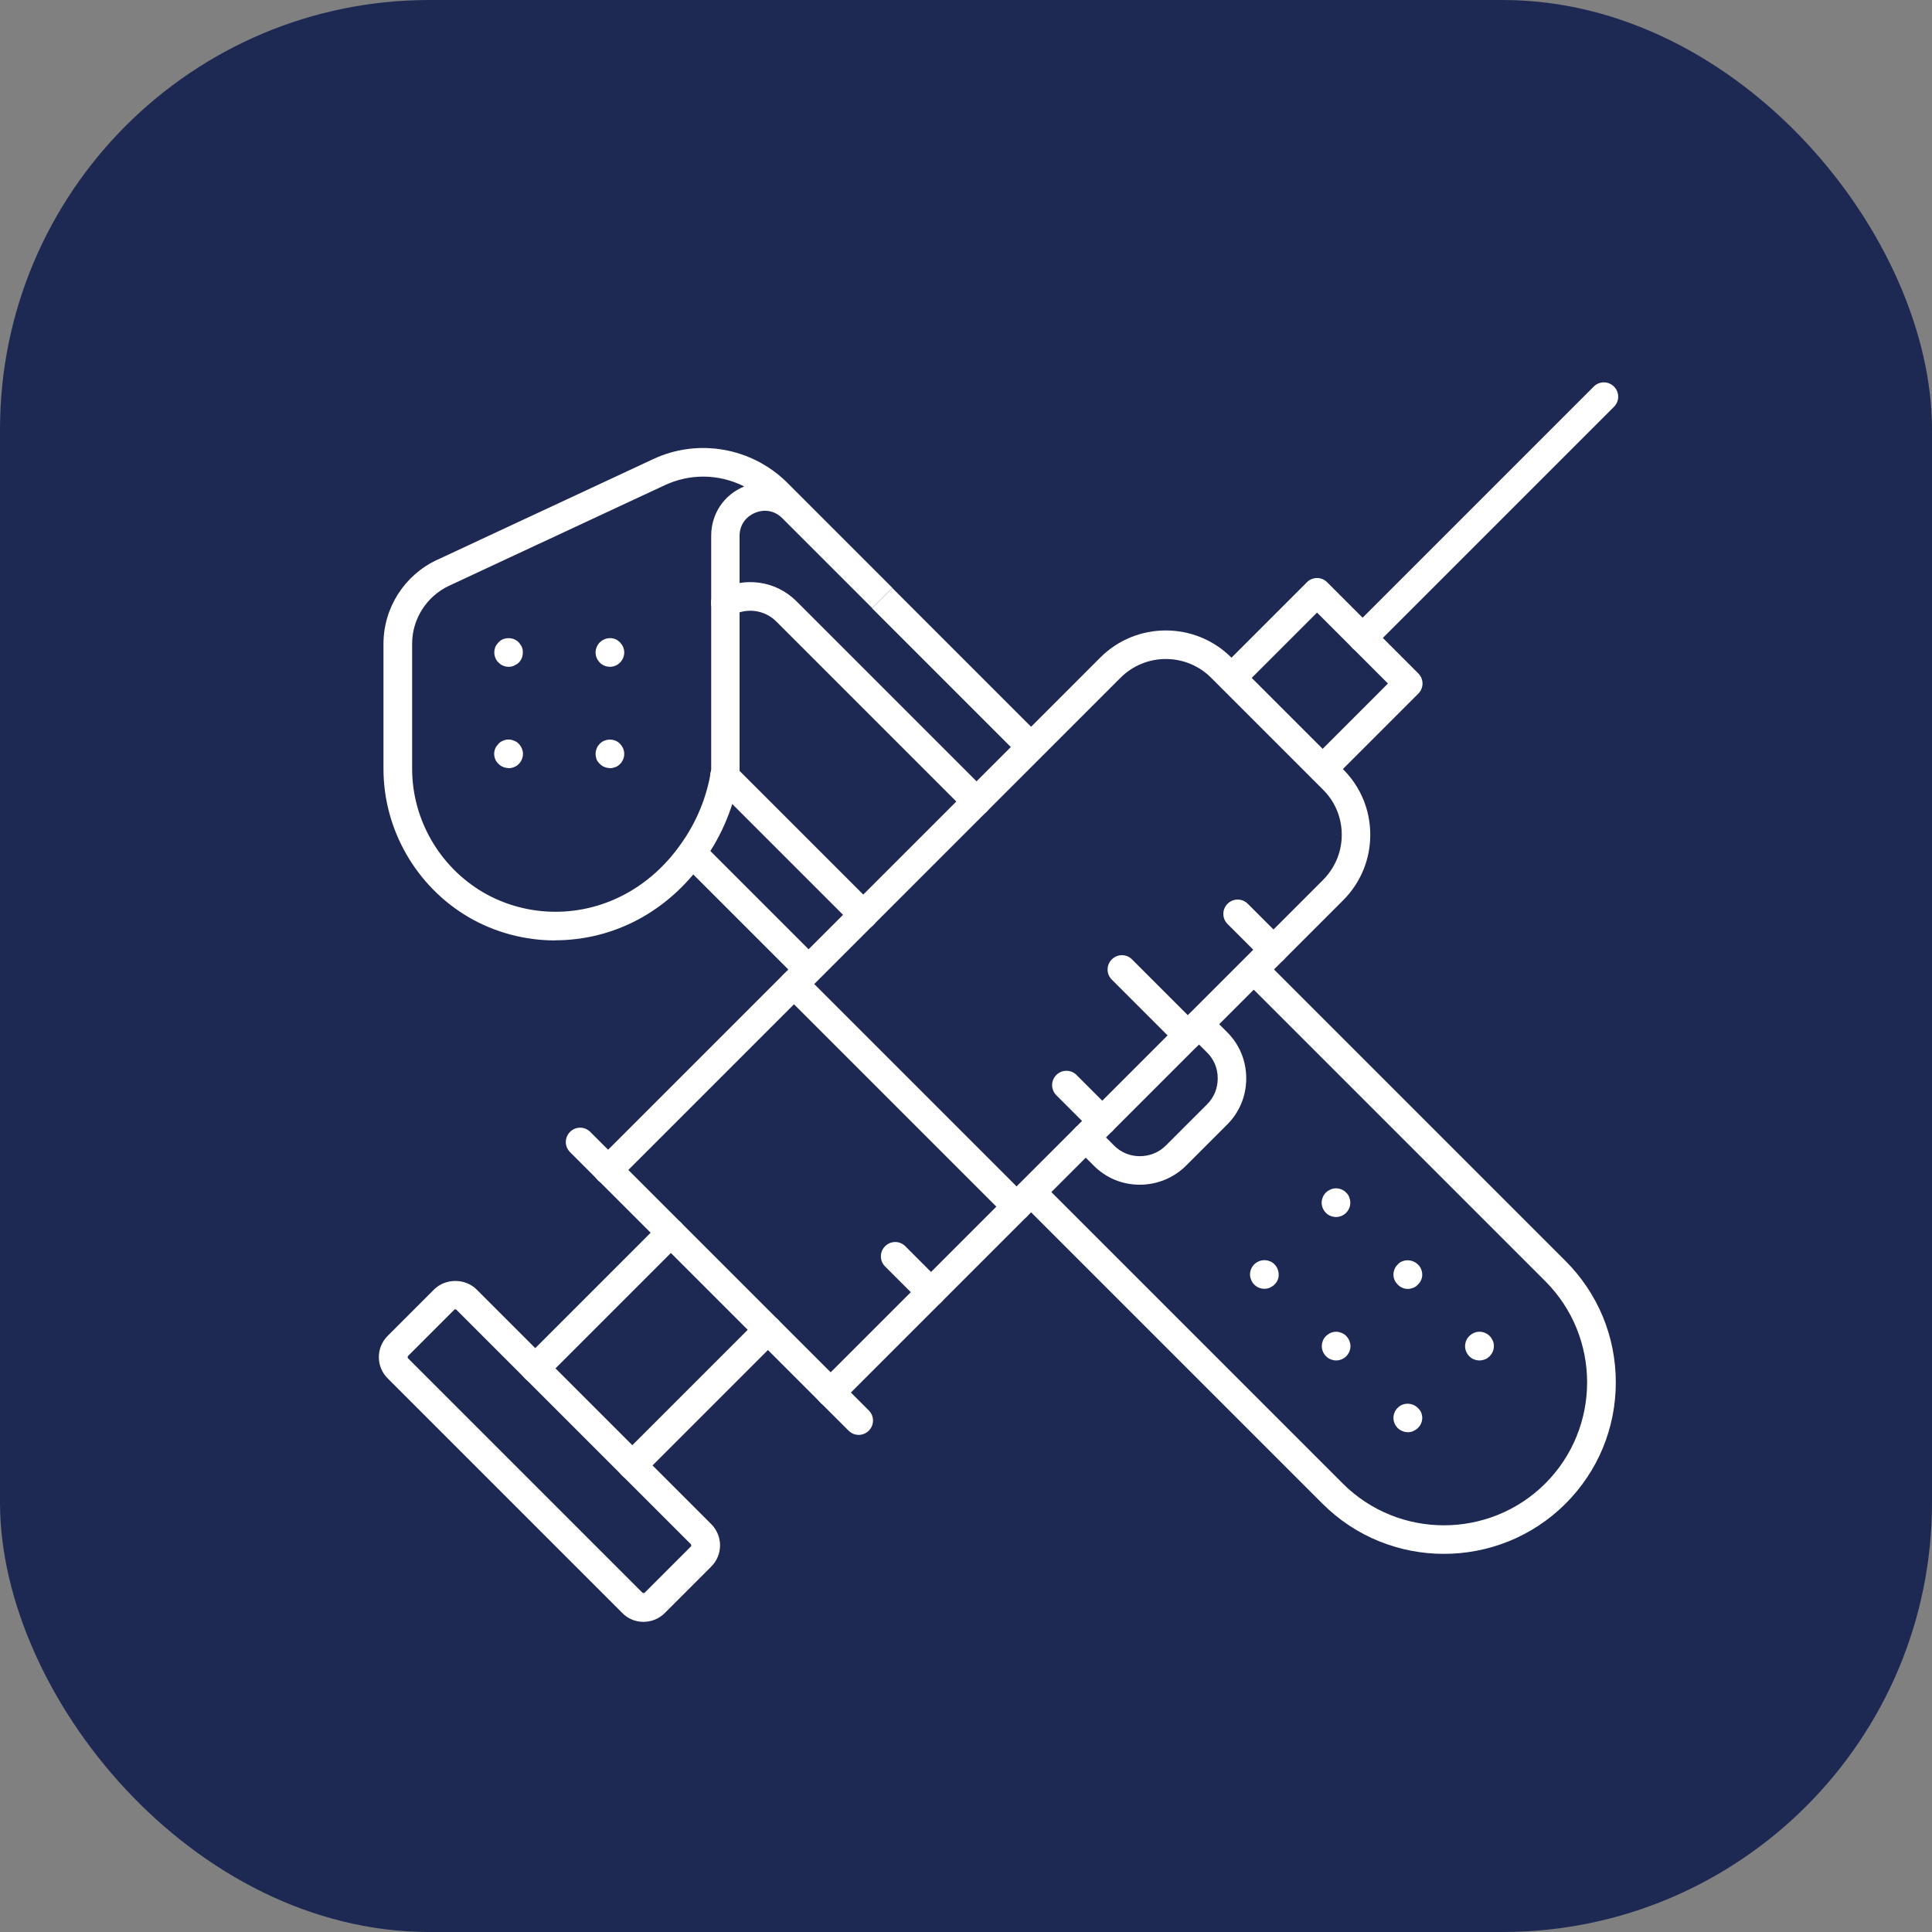 <?xml version="1.0" encoding="UTF-8"?>
<svg id="Layer_2" data-name="Layer 2" xmlns="http://www.w3.org/2000/svg" xmlns:xlink="http://www.w3.org/1999/xlink" viewBox="0 0 137.54 137.54">
  <rect x="0" y="0" width="137.54" height="137.54" fill="#808080" stroke="none"/>
  <defs>
    <style>
      .cls-1 {
        fill: #fff;
      }

      .cls-1, .cls-2 {
        stroke-width: 0px;
      }

      .cls-2 {
        fill: url(#radial-gradient);
      }
    </style>
    <radialGradient id="radial-gradient" cx="68.77" cy="68.77" fx="68.77" fy="68.77" r="68.77" gradientUnits="userSpaceOnUse">
      <stop offset="0" stop-color="#1d2953"/>
      <stop offset=".14" stop-color="#1d2953"/>
      <stop offset="1" stop-color="#1d2953"/>
    </radialGradient>
  </defs>
  <g id="Layer_1-2" data-name="Layer 1">
    <rect class="cls-2" width="137.54" height="137.54" rx="30.57" ry="30.57"/>
    <g>
      <g>
        <path class="cls-1" d="m45.81,115.46c-.57,0-1.11-.22-1.51-.63l-16.7-16.7c-.4-.4-.63-.94-.63-1.51s.22-1.11.63-1.52l3.3-3.3c.81-.81,2.22-.81,3.03,0l16.7,16.7c.4.4.63.94.63,1.51s-.22,1.11-.63,1.52l-3.3,3.3c-.4.4-.94.63-1.52.63Zm-13.4-22.25s-.05.01-.07.03l-3.3,3.3s-.04.11,0,.15l16.7,16.7s.11.04.15,0l3.3-3.3s.04-.11,0-.15l-16.7-16.7s-.05-.03-.08-.03Z"/>
        <g>
          <path class="cls-1" d="m45.01,105.35c-.26,0-.52-.1-.72-.3-.4-.4-.4-1.04,0-1.44l9.66-9.66c.4-.4,1.04-.4,1.44,0,.4.4.4,1.04,0,1.44l-9.66,9.66c-.2.2-.46.3-.72.3Z"/>
          <path class="cls-1" d="m38.1,98.44c-.26,0-.52-.1-.72-.3-.4-.4-.4-1.04,0-1.44l9.66-9.66c.4-.4,1.04-.4,1.44,0s.4,1.04,0,1.44l-9.66,9.66c-.2.2-.46.3-.72.3Z"/>
        </g>
        <path class="cls-1" d="m61.13,102.15c-.26,0-.52-.1-.72-.3l-19.83-19.83c-.4-.4-.4-1.04,0-1.44s1.04-.4,1.44,0l19.83,19.83c.4.4.4,1.04,0,1.44-.2.2-.46.3-.72.3Z"/>
        <path class="cls-1" d="m59.13,100.16c-.26,0-.52-.1-.72-.3-.4-.4-.4-1.04,0-1.44l35.77-35.77c.86-.86,1.34-2,1.34-3.22s-.47-2.36-1.34-3.22l-7.96-7.96c-1.78-1.78-4.67-1.78-6.45,0l-35.77,35.77c-.4.4-1.04.4-1.44,0s-.4-1.04,0-1.44l35.77-35.77c2.57-2.57,6.75-2.57,9.33,0l7.96,7.96c1.25,1.25,1.93,2.9,1.93,4.66s-.69,3.42-1.93,4.66l-35.77,35.77c-.2.2-.46.3-.72.3Z"/>
        <path class="cls-1" d="m94.17,55.76c-.26,0-.52-.1-.72-.3-.4-.4-.4-1.04,0-1.44l5.36-5.36-5.05-5.05-5.36,5.36c-.4.4-1.04.4-1.44,0s-.4-1.04,0-1.44l6.08-6.08c.4-.4,1.04-.4,1.44,0l6.49,6.49c.4.4.4,1.04,0,1.44l-6.08,6.08c-.2.2-.46.3-.72.3Z"/>
        <path class="cls-1" d="m66.28,93.01c-.26,0-.52-.1-.72-.3l-2.55-2.55c-.4-.4-.4-1.04,0-1.44s1.04-.4,1.44,0l2.55,2.55c.4.4.4,1.04,0,1.44-.2.2-.46.3-.72.3Z"/>
        <path class="cls-1" d="m72.37,86.92c-.26,0-.52-.1-.72-.3l-15.84-15.84c-.4-.4-.4-1.04,0-1.44s1.04-.4,1.44,0l15.84,15.84c.4.4.4,1.04,0,1.44-.2.2-.46.3-.72.3Z"/>
        <path class="cls-1" d="m78.47,80.82c-.26,0-.52-.1-.72-.3l-2.55-2.55c-.4-.4-.4-1.04,0-1.44s1.04-.4,1.44,0l2.55,2.55c.4.4.4,1.04,0,1.44-.2.2-.46.3-.72.3Z"/>
        <path class="cls-1" d="m84.56,74.73c-.26,0-.52-.1-.72-.3l-4.69-4.69c-.4-.4-.4-1.04,0-1.44s1.04-.4,1.44,0l4.69,4.69c.4.4.4,1.04,0,1.44-.2.2-.46.3-.72.3Z"/>
        <path class="cls-1" d="m90.66,68.63c-.26,0-.52-.1-.72-.3l-2.55-2.55c-.4-.4-.4-1.04,0-1.44s1.04-.4,1.44,0l2.55,2.55c.4.4.4,1.04,0,1.44-.2.2-.46.3-.72.3Z"/>
        <path class="cls-1" d="m97,46.44c-.26,0-.52-.1-.72-.3-.4-.4-.4-1.04,0-1.44l17.18-17.18c.4-.4,1.04-.4,1.44,0s.4,1.04,0,1.44l-17.18,17.18c-.2.2-.46.3-.72.3Z"/>
      </g>
      <path class="cls-1" d="m102.79,110.62c-3.13,0-6.26-1.19-8.64-3.57l-21.47-21.47,1.44-1.44,21.47,21.47c3.97,3.97,10.44,3.97,14.42,0,3.97-3.97,3.97-10.43,0-14.4l-21.47-21.47,1.44-1.44,21.47,21.47c2.31,2.31,3.58,5.38,3.58,8.64s-1.27,6.33-3.58,8.64c-2.39,2.38-5.52,3.57-8.66,3.57Z"/>
      <rect class="cls-1" x="52.39" y="59" width="2.04" height="11.74" transform="translate(-30.23 56.76) rotate(-45)"/>
      <rect class="cls-1" x="67.09" y="40.38" width="2.04" height="15" transform="translate(-13.91 62.19) rotate(-45)"/>
      <path class="cls-1" d="m39.53,66.95c-2.17,0-4.3-.57-6.16-1.65-3.74-2.19-6.07-6.24-6.07-10.56v-8.91c0-2.55,1.49-4.89,3.81-5.97l15.38-7.17c3.2-1.51,7.04-.83,9.56,1.68l7.48,7.48-1.44,1.44-6.4-6.4c-.53-.53-1.25-.67-1.94-.38-.69.29-1.1.9-1.1,1.64v16.86c-.34,2.26-1.22,4.43-2.57,6.3-2.53,3.58-6.38,5.63-10.56,5.63Zm10.53-33.02c-.92,0-1.84.2-2.71.6l-15.38,7.17c-1.6.75-2.63,2.37-2.63,4.12v8.91c0,3.6,1.94,6.97,5.06,8.8,1.55.9,3.33,1.38,5.14,1.38,3.5,0,6.75-1.74,8.9-4.78,1.15-1.59,1.9-3.43,2.19-5.34v-16.64c0-1.57.9-2.92,2.35-3.52h0c-.91-.46-1.91-.7-2.92-.7Z"/>
      <g>
        <path class="cls-1" d="m105.32,96.85c-.14,0-.27-.03-.39-.08-.12-.04-.23-.12-.33-.22-.19-.19-.3-.45-.3-.72,0-.14.03-.27.08-.39s.12-.23.22-.33c.1-.09.2-.16.33-.22.24-.11.54-.11.79,0,.12.05.23.12.33.22.1.1.16.2.22.33s.08.26.08.39c0,.27-.11.53-.3.72-.1.09-.2.18-.33.22-.12.05-.26.08-.39.08Z"/>
        <path class="cls-1" d="m100.23,101.96c-.14,0-.27-.03-.39-.08s-.24-.12-.34-.22c-.19-.19-.3-.45-.3-.72,0-.14.03-.27.08-.39s.12-.23.22-.32c.1-.1.2-.18.34-.23.37-.15.82-.05,1.1.23.09.09.18.2.23.32s.08.26.08.39c0,.27-.11.53-.31.72-.1.1-.2.16-.33.22s-.26.08-.38.08Z"/>
        <path class="cls-1" d="m100.23,91.76c-.14,0-.27-.03-.39-.08s-.23-.12-.33-.23c-.2-.19-.31-.45-.31-.71,0-.14.03-.27.08-.39s.12-.24.23-.33c.08-.11.2-.18.33-.23.37-.15.83-.05,1.1.23.09.08.18.2.23.33s.08.26.08.39c0,.27-.11.52-.31.71-.1.11-.2.18-.33.23s-.26.08-.38.08Z"/>
        <path class="cls-1" d="m95.12,96.85c-.14,0-.27-.03-.39-.08-.12-.04-.23-.12-.33-.22-.19-.19-.3-.45-.3-.72,0-.14.03-.27.08-.39.04-.12.12-.23.22-.33.1-.09.2-.16.33-.22.24-.11.53-.11.77,0,.14.05.24.12.34.22.09.1.16.2.22.33.05.14.08.26.08.39,0,.27-.11.53-.3.72-.19.19-.45.3-.72.3Z"/>
      </g>
      <path class="cls-1" d="m95.11,86.64c-.14,0-.27-.03-.39-.08-.12-.04-.23-.12-.33-.22-.19-.19-.3-.45-.3-.72,0-.14.03-.26.08-.39.05-.12.12-.23.22-.33.1-.1.2-.16.33-.22.24-.11.54-.11.79,0,.12.05.23.12.32.22.1.09.18.2.22.33.05.14.08.26.08.39,0,.27-.11.53-.3.72-.19.19-.45.3-.72.3Z"/>
      <path class="cls-1" d="m90.02,91.75c-.29,0-.54-.11-.73-.3-.1-.09-.16-.2-.22-.34-.05-.12-.08-.24-.08-.38,0-.27.11-.53.3-.72.29-.29.75-.38,1.11-.22.12.04.25.12.33.22.19.19.3.45.3.72,0,.14-.01.26-.07.38-.05.14-.14.25-.23.34-.1.1-.2.16-.33.22-.12.05-.24.08-.38.08Z"/>
      <path class="cls-1" d="m61.46,66.15c-.26,0-.52-.1-.72-.3l-9.88-9.88c-.4-.4-.4-1.04,0-1.44s1.04-.4,1.44,0l9.88,9.88c.4.4.4,1.04,0,1.44-.2.2-.46.3-.72.3Z"/>
      <path class="cls-1" d="m69.52,58.08c-.26,0-.52-.1-.72-.3l-13.53-13.53c-.83-.83-2.09-1.01-3.15-.44-.49.27-1.11.08-1.38-.42-.26-.5-.08-1.11.42-1.38,1.85-.99,4.08-.67,5.55.8l13.53,13.53c.4.4.4,1.04,0,1.44-.2.2-.46.3-.72.3Z"/>
      <path class="cls-1" d="m81.15,84.34h-.02c-1.25,0-2.41-.49-3.28-1.37l-1.27-1.27c-.4-.4-.4-1.04,0-1.44s1.04-.4,1.44,0l1.28,1.28c.49.5,1.14.77,1.84.77h0c.71,0,1.37-.27,1.87-.77l2.91-2.91c.5-.49.77-1.15.77-1.86s-.27-1.37-.77-1.85l-1.27-1.27c-.4-.4-.4-1.04,0-1.44s1.04-.4,1.44,0l1.26,1.26c.88.87,1.37,2.04,1.37,3.3s-.49,2.43-1.37,3.3l-2.9,2.9c-.88.88-2.06,1.37-3.31,1.37Z"/>
      <g>
        <path class="cls-1" d="m43.42,54.68c-.14,0-.27-.03-.39-.08-.12-.04-.23-.12-.33-.22s-.18-.2-.23-.32c-.04-.12-.07-.26-.07-.39s.03-.27.08-.39c.04-.12.12-.23.22-.33.1-.1.2-.18.33-.22.38-.16.83-.07,1.11.22.09.1.16.2.22.33.05.12.08.26.08.39,0,.27-.11.53-.3.72-.1.1-.2.18-.33.22-.14.05-.26.08-.39.08Z"/>
        <path class="cls-1" d="m36.21,54.68c-.14,0-.27-.03-.39-.08-.12-.04-.23-.12-.33-.22-.1-.09-.18-.2-.23-.32-.05-.12-.08-.26-.08-.39s.03-.27.08-.39c.05-.12.14-.23.23-.33.09-.1.2-.18.33-.22.24-.11.53-.11.77,0,.12.04.25.12.34.22.1.1.16.2.22.33.05.12.08.26.08.39,0,.27-.11.53-.3.72-.09.1-.22.18-.34.22-.12.05-.24.08-.38.08Z"/>
        <path class="cls-1" d="m43.42,47.47c-.14,0-.27-.03-.39-.08s-.23-.12-.33-.22c-.19-.2-.3-.45-.3-.72,0-.14.03-.27.08-.39s.12-.23.22-.33c.29-.29.73-.38,1.11-.23.12.05.23.14.33.23.09.1.16.2.22.33.05.12.08.26.08.39,0,.27-.11.52-.3.72-.19.19-.45.3-.72.3Z"/>
        <path class="cls-1" d="m36.21,47.47c-.27,0-.53-.11-.72-.3-.2-.2-.3-.45-.3-.72,0-.14.03-.27.07-.39.05-.12.14-.23.23-.33.08-.09.2-.18.33-.23.24-.09.53-.09.77,0,.12.05.25.14.34.23.08.1.16.2.22.33s.07.26.07.39c0,.27-.09.52-.29.72-.09.1-.22.16-.34.22s-.24.08-.38.08Z"/>
      </g>
    </g>
  </g>
</svg>